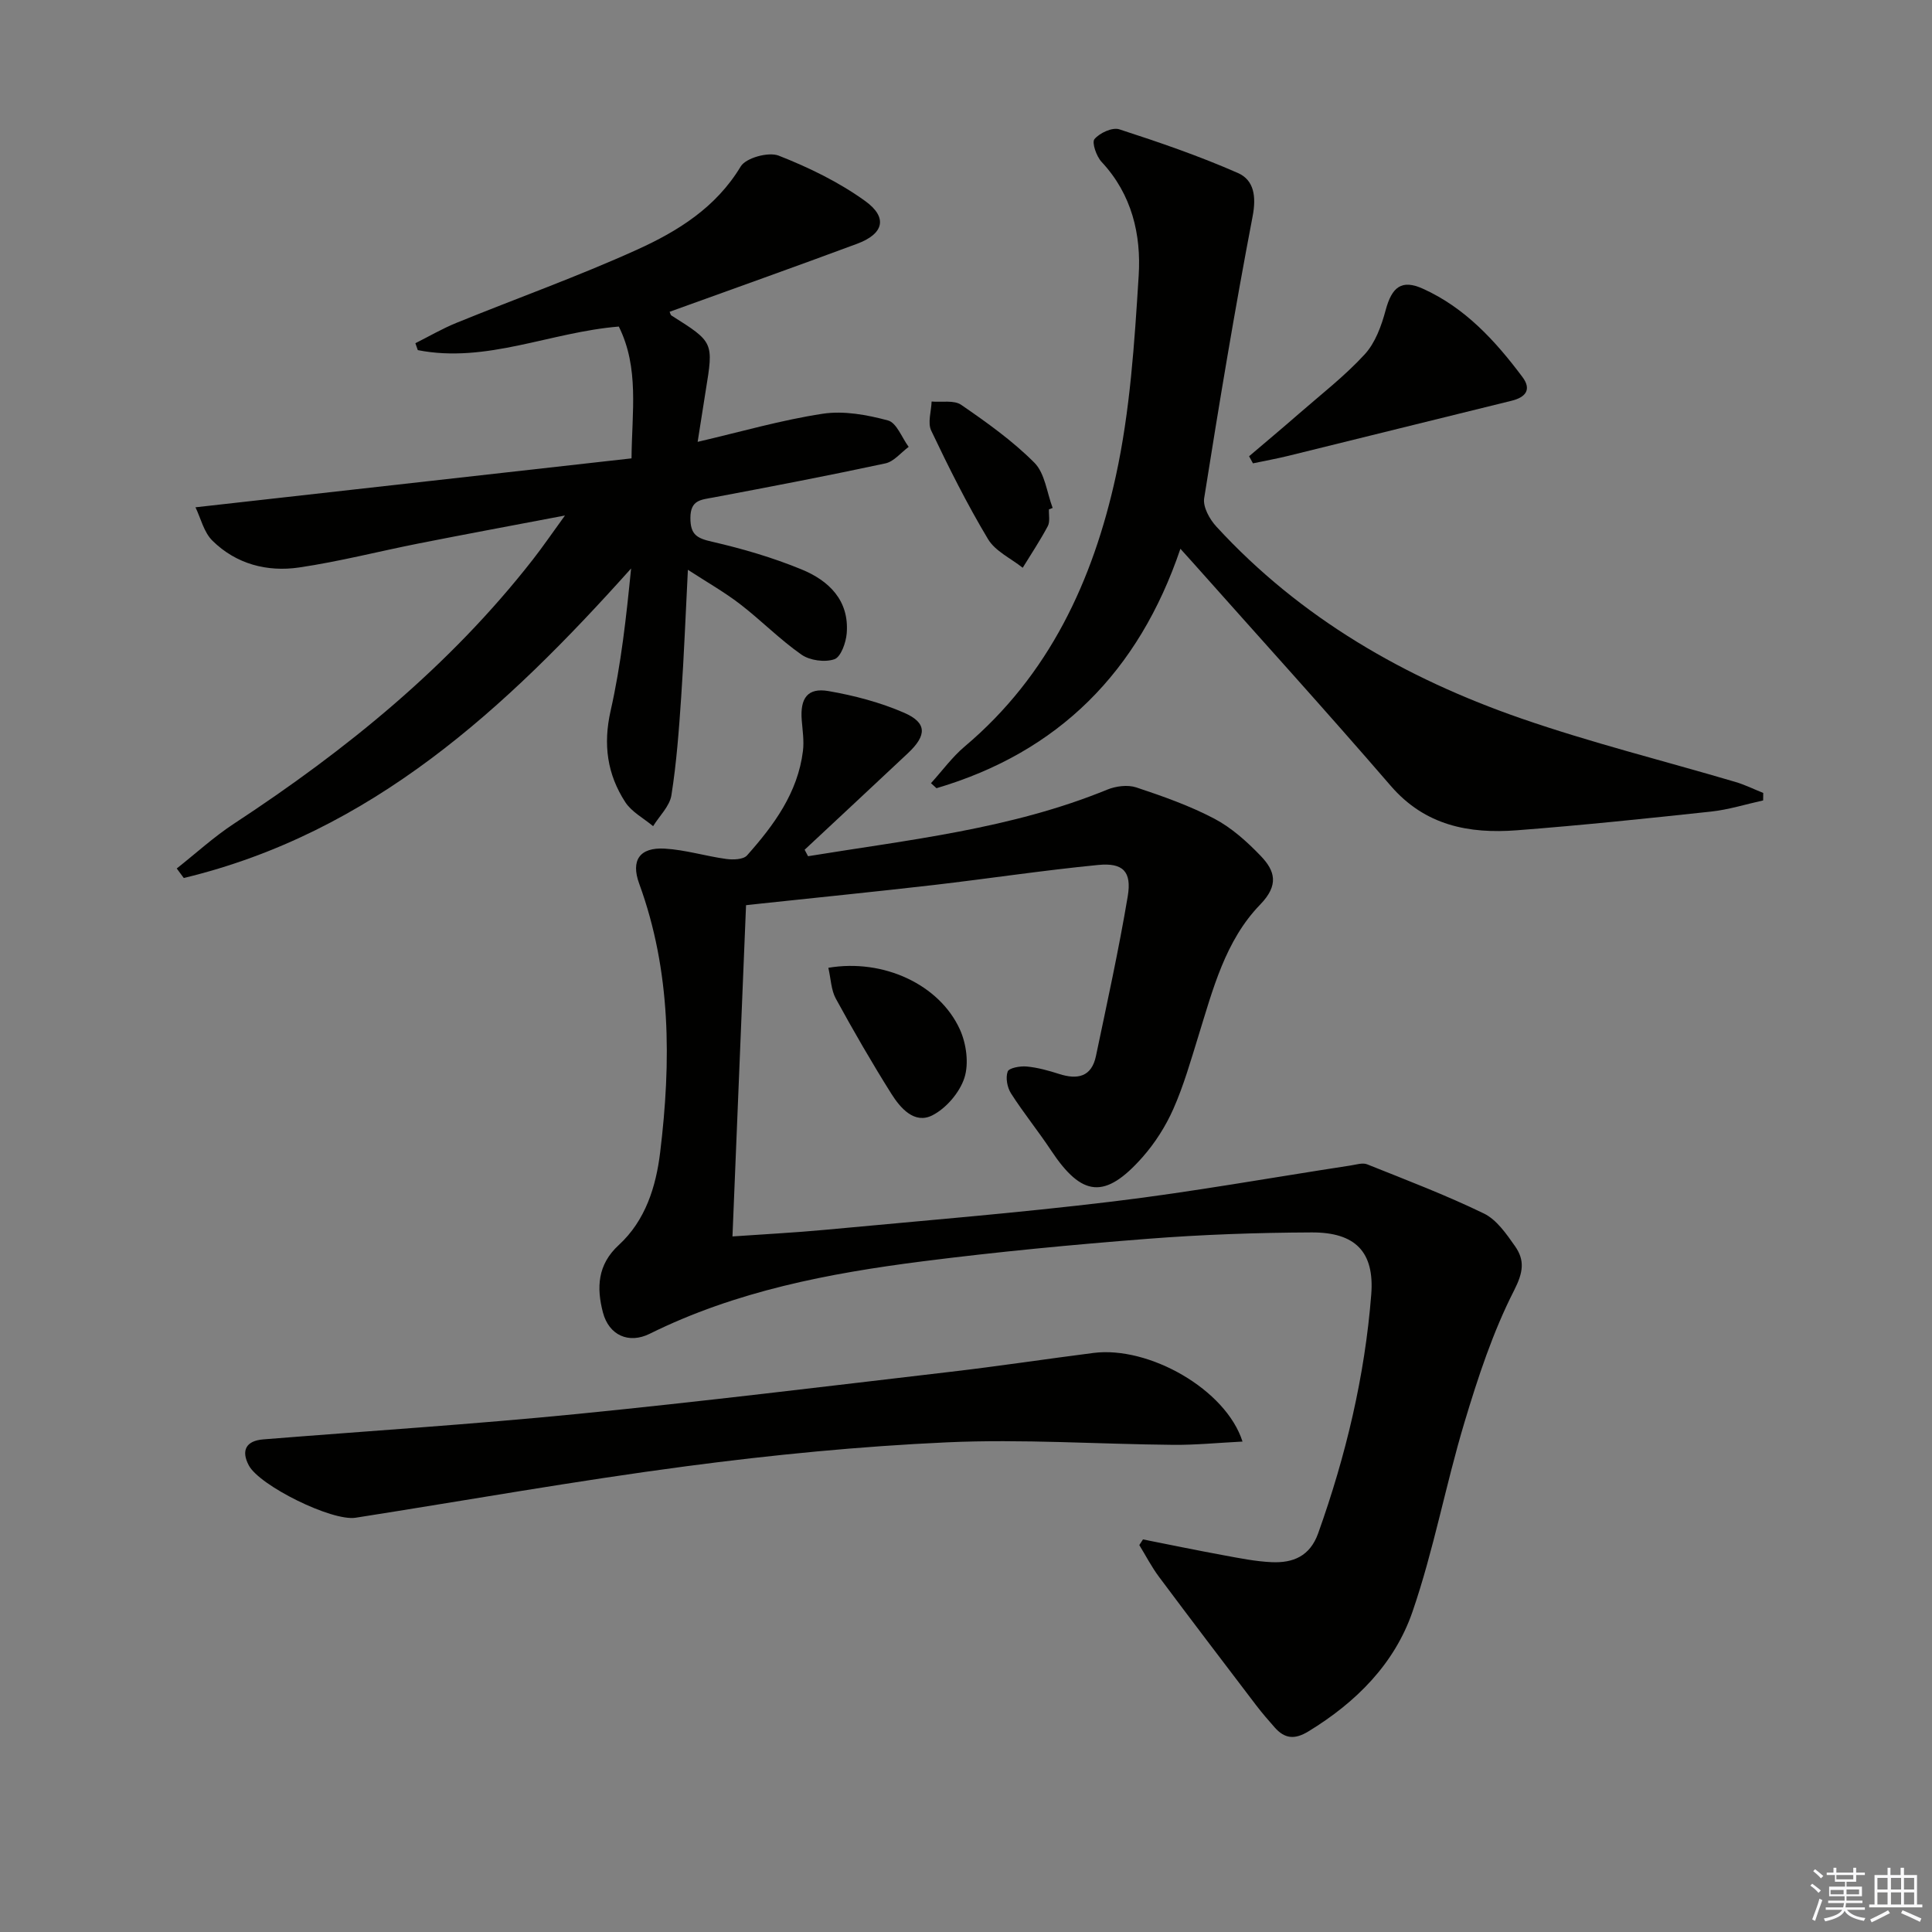 <svg enable-background="new 0 0 400 400" viewBox="0 0 400 400" xmlns="http://www.w3.org/2000/svg"><rect x="0" y="0" width="400" height="400" fill="#808080" stroke="none"/><g fill="#010100"><path d="m167.3 177.27c20.89-3.41 42.03-5.63 61.93-13.78 1.8-.74 4.23-1.05 6.01-.47 5.5 1.83 11.04 3.78 16.16 6.47 3.59 1.89 6.79 4.77 9.63 7.73 2.95 3.08 3.81 6.01-.12 10.06-7.24 7.46-9.8 17.57-12.81 27.27-1.57 5.07-3.03 10.21-5.17 15.04-1.59 3.6-3.81 7.08-6.42 10.03-7.73 8.72-12.5 8.2-18.88-1.41-2.66-4.02-5.72-7.78-8.31-11.83-.78-1.22-1.16-3.24-.69-4.53.27-.75 2.6-1.17 3.94-1.04 2.26.21 4.52.84 6.7 1.54 3.8 1.22 6.72.63 7.63-3.69 2.31-11.01 4.73-22.02 6.59-33.11.85-5.1-.98-6.97-6.11-6.47-11.38 1.11-22.7 2.83-34.06 4.15-11.88 1.37-23.77 2.56-35.66 3.83-.96.1-1.93.21-3.2.35-.93 22.73-1.85 45.28-2.81 68.58 6.52-.46 12.92-.78 19.29-1.38 19.84-1.86 39.72-3.47 59.5-5.86 16.46-1.99 32.8-4.94 49.2-7.45 1.13-.17 2.46-.62 3.41-.24 8.12 3.25 16.32 6.37 24.17 10.18 2.64 1.28 4.66 4.22 6.45 6.77 2.04 2.91 1.73 5.38-.19 9.15-4.4 8.62-7.48 18.01-10.28 27.33-3.9 12.97-6.36 26.42-10.76 39.2-3.71 10.79-11.69 18.77-21.55 24.78-2.84 1.73-4.89 1.53-6.96-.8-1.32-1.49-2.63-3.01-3.84-4.59-6.74-8.85-13.48-17.7-20.13-26.61-1.54-2.06-2.73-4.38-4.08-6.58.25-.39.5-.78.76-1.17 5.6 1.11 11.19 2.27 16.81 3.3 3.25.6 6.53 1.26 9.82 1.41 4.43.2 7.94-1.21 9.65-6 5.72-16.02 9.65-32.46 10.98-49.4.7-8.86-3.3-12.91-12.35-12.87-11.3.05-22.62.44-33.89 1.32-15.56 1.21-31.12 2.69-46.6 4.66-19.48 2.48-38.7 6.16-56.54 15-4.35 2.16-8.45.31-9.69-4.41-1.34-5.12-1.14-9.9 3.27-13.95 5.55-5.09 7.72-12.11 8.58-19.21 2.28-18.77 2.29-37.46-4.34-55.61-1.78-4.86.1-7.57 5.31-7.26 4.26.25 8.46 1.56 12.71 2.14 1.41.19 3.53.13 4.3-.73 5.56-6.25 10.51-12.96 11.58-21.62.26-2.09-.08-4.27-.25-6.4-.36-4.54 1.22-6.76 5.54-6.01 5.33.92 10.71 2.34 15.66 4.49 4.75 2.07 4.73 4.66.81 8.35-7.12 6.69-14.27 13.34-21.41 20.01.23.44.47.89.71 1.34z"/><path d="m40.47 105.03c30.49-3.42 60.16-6.75 90.28-10.13.08-9.64 1.63-18.7-2.63-27.29-14.17 1.15-27.43 7.67-41.62 4.88-.17-.48-.33-.95-.5-1.43 2.83-1.42 5.59-3.03 8.51-4.22 12.45-5.07 25.14-9.6 37.37-15.14 8.45-3.83 16.36-8.73 21.48-17.24 1.07-1.78 5.75-3.06 7.85-2.24 6.25 2.45 12.46 5.47 17.89 9.38 4.78 3.44 3.87 6.83-1.67 8.88-12.89 4.79-25.85 9.39-38.79 14.07.11.23.17.65.4.79 8.72 5.5 8.71 5.5 7.07 15.55-.53 3.26-1.03 6.52-1.67 10.59 8.95-2.08 17.34-4.52 25.9-5.82 4.36-.66 9.17.22 13.51 1.39 1.79.48 2.87 3.57 4.28 5.47-1.6 1.18-3.05 3.04-4.82 3.42-11.84 2.54-23.73 4.82-35.63 7.06-2.57.48-4.73.5-4.74 4.22-.01 3.5 1.36 4.22 4.49 4.94 6.29 1.44 12.56 3.28 18.52 5.73 5.64 2.31 9.92 6.41 9.35 13.27-.16 1.92-1.22 4.88-2.55 5.33-1.98.68-5.08.26-6.82-.96-4.48-3.13-8.36-7.11-12.7-10.45-3.25-2.5-6.85-4.54-10.81-7.11-.48 9.29-.8 17.84-1.39 26.37-.46 6.79-.96 13.59-2.02 20.3-.36 2.28-2.48 4.28-3.79 6.41-1.95-1.64-4.43-2.93-5.76-4.97-3.74-5.76-4.62-11.93-3.04-18.91 2.17-9.6 3.25-19.46 4.24-29.47-25.96 29-53.75 54.73-92.61 64.08-.49-.66-.98-1.31-1.46-1.97 3.94-3.11 7.68-6.54 11.87-9.29 23.25-15.25 44.61-32.59 61.83-54.63 2.03-2.59 3.89-5.32 6.68-9.16-10.94 2.08-20.58 3.87-30.2 5.77-8.29 1.64-16.5 3.76-24.84 4.99-6.61.97-13.02-.7-17.91-5.51-1.82-1.75-2.46-4.72-3.55-6.95z"/><path d="m365.04 165.72c-3.6.79-7.16 1.92-10.8 2.31-13.38 1.44-26.76 2.84-40.17 3.87-9.92.76-19.02-.96-26.13-9.2-13.48-15.62-27.36-30.91-41.07-46.33-.64-.72-1.28-1.42-2.48-2.75-8.65 25.5-25.25 42.11-50.5 49.57-.38-.35-.76-.69-1.14-1.04 2.31-2.54 4.37-5.39 6.97-7.59 17.5-14.74 26.58-34.41 31.3-55.99 2.96-13.53 3.86-27.59 4.73-41.48.54-8.51-1.4-16.85-7.67-23.56-1.08-1.15-2.07-4.03-1.48-4.73 1.08-1.28 3.7-2.49 5.13-2.03 8.3 2.69 16.59 5.54 24.57 9.05 3.34 1.47 3.83 4.86 3.04 8.98-3.71 19.38-6.94 38.86-10.03 58.35-.29 1.81 1.14 4.38 2.54 5.89 17.42 18.96 39.1 31.39 63.13 39.72 14.55 5.04 29.56 8.77 44.34 13.14 1.97.58 3.83 1.51 5.74 2.27-.01.52-.01 1.04-.02 1.55z"/><path d="m257.25 298.46c-5.11.26-9.71.72-14.31.68-15.63-.14-31.29-1.23-46.88-.52-18.06.82-36.13 2.59-54.05 4.96-22.86 3.02-45.59 7.08-68.38 10.65-4.92.77-19.9-6.64-22.12-10.84-1.64-3.09-.56-5.09 2.98-5.38 21.7-1.74 43.43-3.12 65.09-5.27 25.77-2.56 51.48-5.71 77.2-8.72 9.89-1.15 19.74-2.65 29.62-3.91 11.47-1.46 27.41 7.54 30.85 18.35z"/><path d="m258.61 94.46c3.43-2.92 6.89-5.81 10.29-8.78 4.62-4.03 9.52-7.82 13.65-12.32 2.19-2.38 3.46-5.9 4.33-9.13 1.29-4.8 3.29-6.46 7.73-4.45 8.71 3.93 14.99 10.78 20.59 18.27 1.94 2.59.7 4.2-2.24 4.92-15.4 3.78-30.79 7.61-46.19 11.4-2.44.6-4.91 1.04-7.36 1.56-.27-.48-.54-.98-.8-1.47z"/><path d="m171.5 200.37c11.41-1.93 22.99 3.46 27.23 12.76 1.34 2.95 1.9 7.06.94 10.03-.99 3.05-3.79 6.32-6.66 7.77-3.69 1.85-6.59-1.5-8.46-4.47-4.05-6.44-7.86-13.04-11.51-19.72-.97-1.78-1.01-4.06-1.54-6.37z"/><path d="m217.17 105.46c-.05 1.16.26 2.52-.23 3.46-1.57 2.96-3.44 5.76-5.2 8.63-2.44-1.95-5.68-3.42-7.18-5.93-4.34-7.24-8.13-14.83-11.76-22.46-.78-1.63.01-4 .08-6.03 2.07.19 4.64-.34 6.13.69 5.3 3.65 10.63 7.44 15.15 11.98 2.19 2.2 2.58 6.19 3.78 9.36-.26.11-.51.2-.77.3z"/></g><path d="m374.8 390.4.4-.4c.7.5 1.3 1 1.8 1.4l-.5.5c-.5-.6-1.1-1.1-1.7-1.5zm1 7.3-.6-.3c.5-1.4 1.1-2.8 1.5-4.3.2.1.4.2.6.3-.5 1.3-1 2.8-1.5 4.3zm-.4-10.3.4-.4c.4.3 1 .8 1.7 1.4l-.5.5c-.4-.5-1-1-1.6-1.5zm2.5.3h1.7v-1h.6v1h3.5v-1h.6v1h1.8v.5h-1.8v1.4h-2v1h3.2v2h-3.2v.9h3.3v.5h-3.4c0 .3-.1.6-.1.9h4v.5h-3.7c.7.9 1.9 1.5 3.8 1.7-.1.2-.2.4-.3.6-2.1-.4-3.5-1.1-4-2.1-.4 1-1.8 1.7-4 2.2-.1-.2-.2-.4-.3-.6 2.1-.4 3.4-1 3.8-1.8h-3.4v-.5h3.6c.1-.3.1-.6.2-.9h-3.3v-.5h3.4c0-.3 0-.6 0-.9h-3.2v-2h3.3v-1h-2.1v-1.4h-1.7v-.5zm1.1 3.5v1h2.7c0-.3 0-.4 0-.4 0-.1 0-.2 0-.2 0-.1 0-.2 0-.3h-2.7zm1.2-3v.9h3.5v-.9zm4.7 3h-2.6v.6.4h2.6z" fill="#fafafb"/><path d="m393.6 386.7h.6v1.5h2.7v6.1h1.1v.6h-11v-.6h1.1v-6.1h2.7v-1.5h.6v1.5h2.1v-1.5zm-2.7 8.8.4.6c-1.2.6-2.5 1.3-3.8 1.9-.1-.2-.2-.4-.3-.6 1.2-.6 2.5-1.2 3.7-1.9zm-2.2-6.7v2.4h2.1v-2.4zm0 3v2.5h2.1v-2.5zm2.8-3v2.4h2.1v-2.4zm0 3v2.5h2.1v-2.5zm6 6.1c-1.4-.7-2.7-1.3-3.9-1.8l.3-.6c1.5.6 2.7 1.2 3.9 1.7zm-1.2-9.1h-2.1v2.4h2.1zm-2.1 3v2.5h2.1v-2.5z" fill="#fafafb"/></svg>